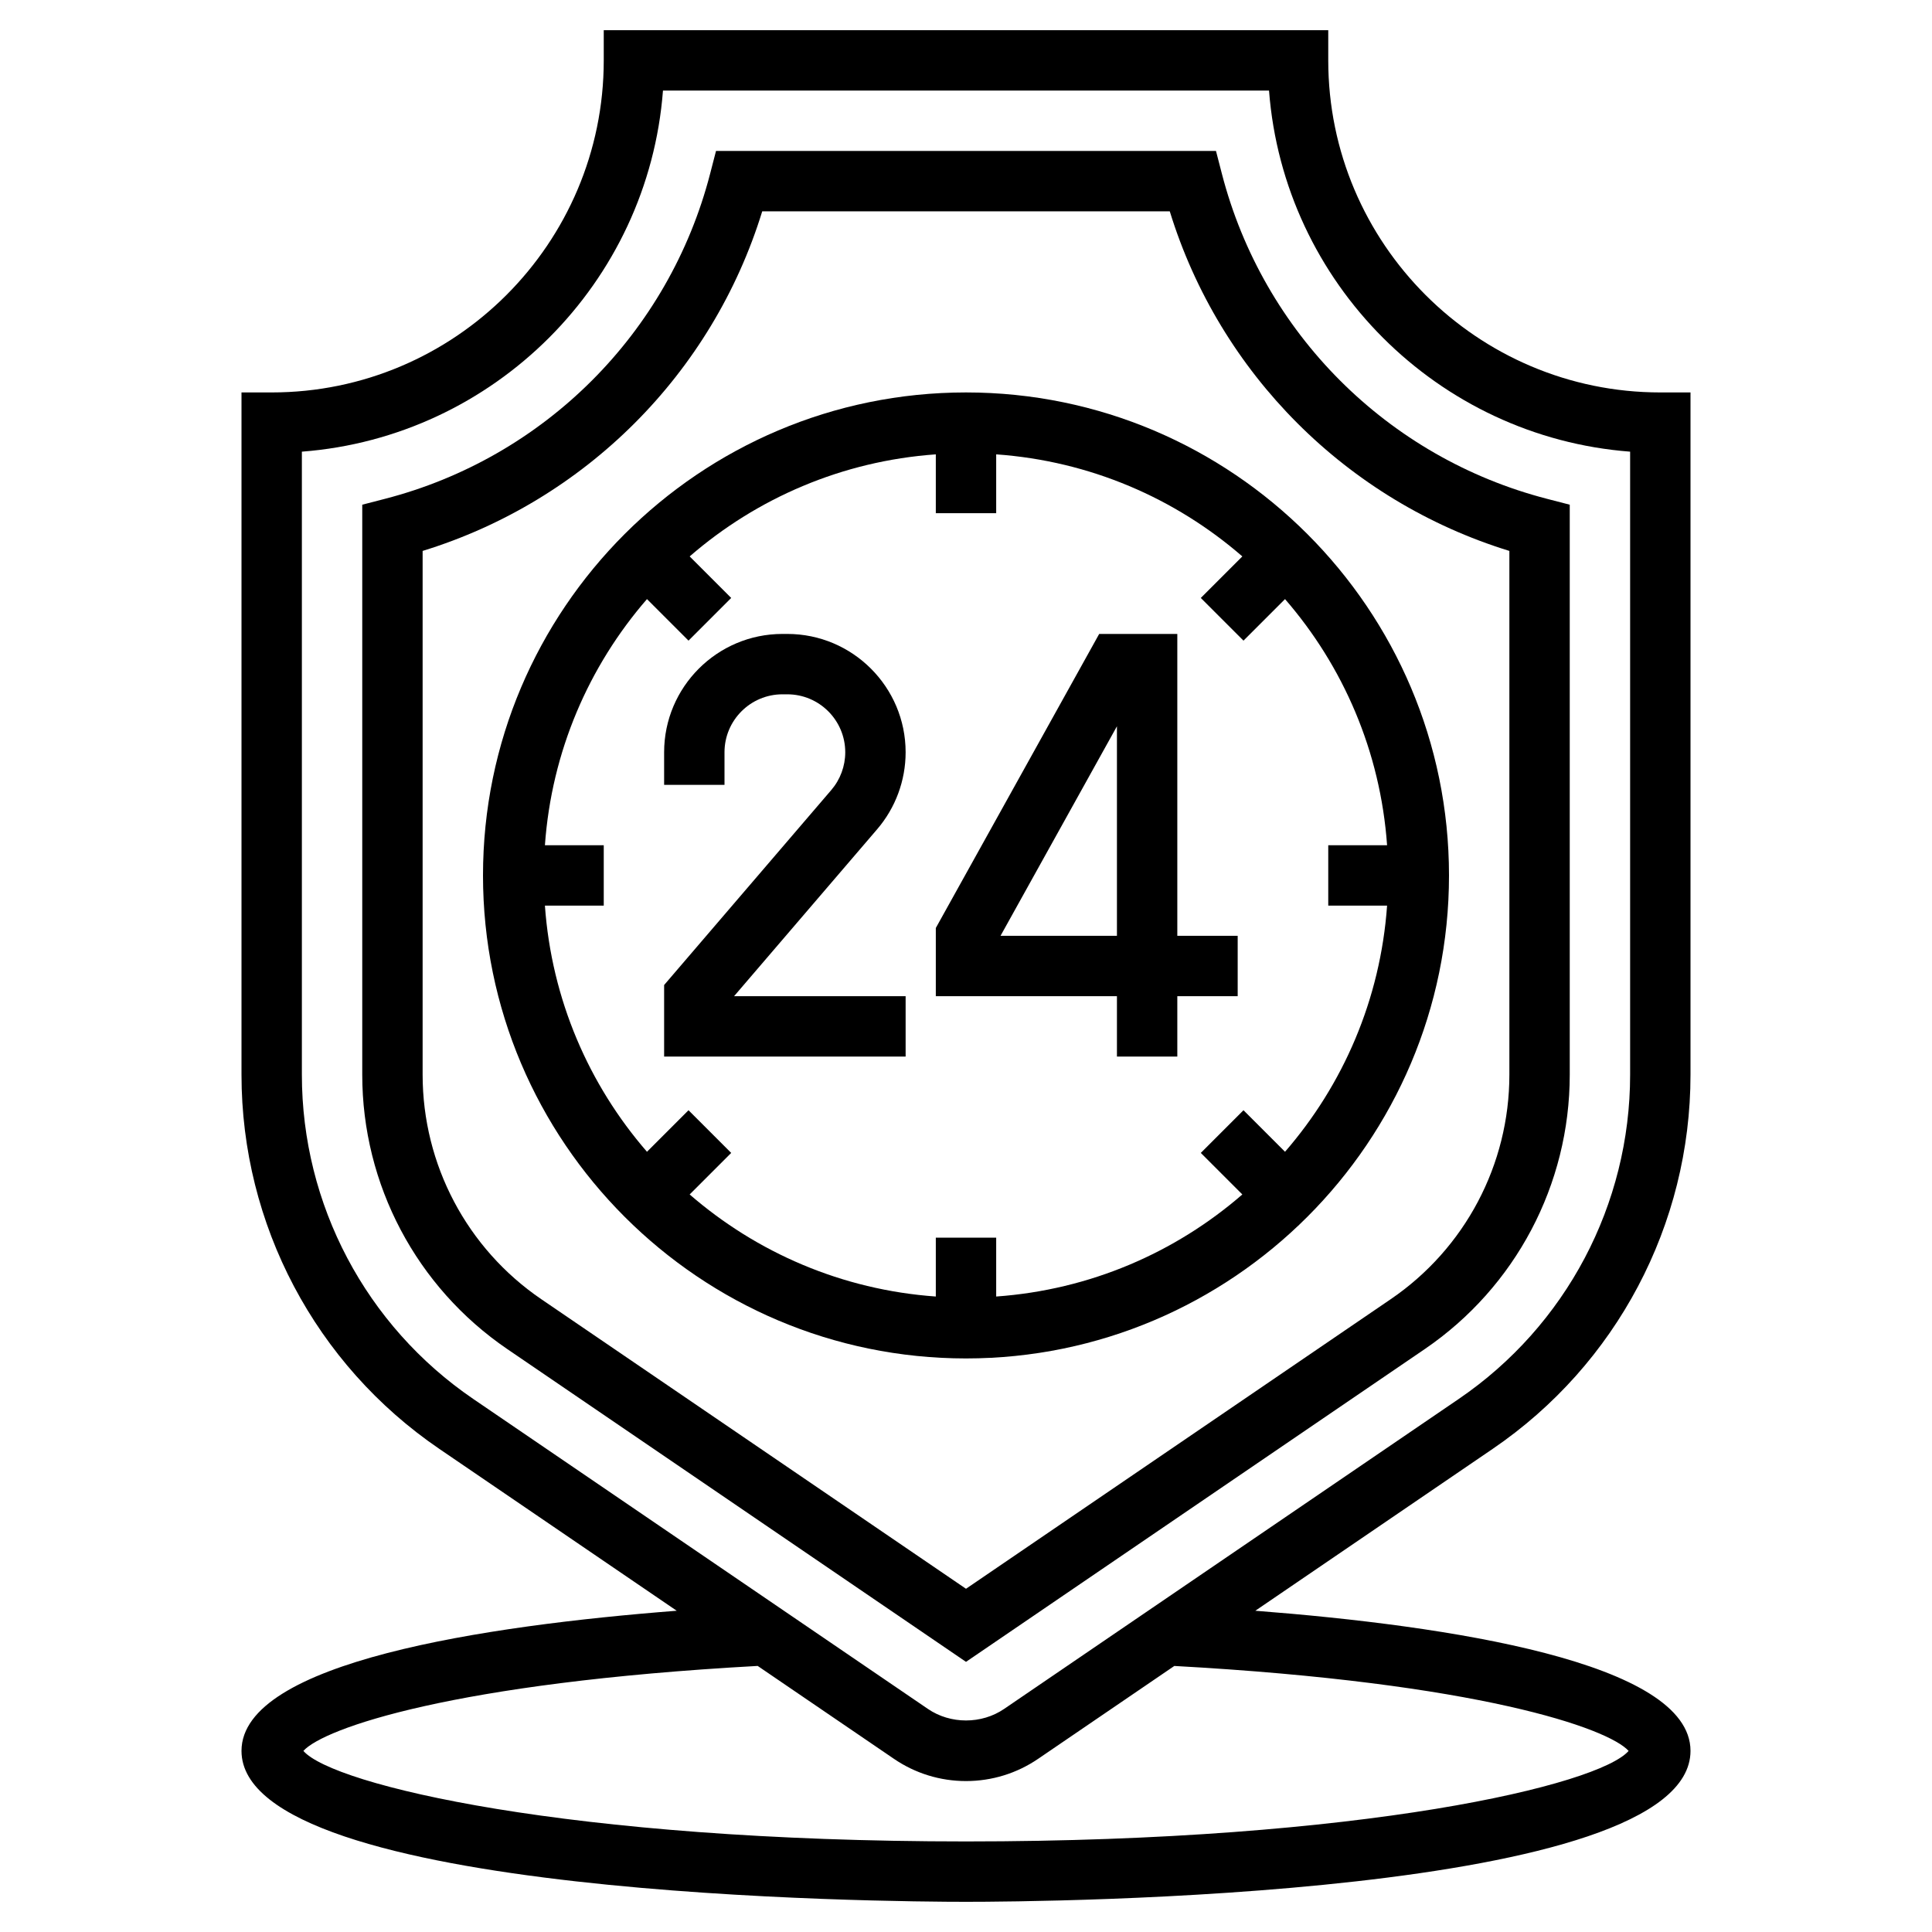 <?xml version="1.0" encoding="UTF-8"?> <svg xmlns="http://www.w3.org/2000/svg" id="Layer_5" height="512" viewBox="0 0 64 64" width="512"><g><path d="m30 24.92c0-2.162-1.758-3.92-3.92-3.92h-.16c-2.162 0-3.92 1.758-3.92 3.92v1.08h2v-1.08c0-1.059.861-1.92 1.92-1.92h.16c1.059 0 1.92.861 1.92 1.92 0 .458-.164.902-.462 1.25l-5.538 6.46v2.37h8v-2h-5.683l4.739-5.529c.609-.71.944-1.616.944-2.551z"></path><path d="m31 33h6v2h2v-2h2v-2h-2v-10h-2.588l-5.412 9.741zm6-8.941v6.941h-3.856z"></path><path d="m16 29c0 8.822 7.178 16 16 16s16-7.178 16-16-7.178-16-16-16-16 7.178-16 16zm17-13.949c3.108.221 5.934 1.455 8.154 3.381l-1.376 1.376 1.414 1.414 1.376-1.376c1.926 2.22 3.16 5.047 3.381 8.154h-1.949v2h1.949c-.221 3.108-1.455 5.934-3.381 8.154l-1.376-1.376-1.414 1.414 1.376 1.376c-2.22 1.926-5.047 3.16-8.154 3.381v-1.949h-2v1.949c-3.108-.221-5.934-1.455-8.154-3.381l1.376-1.376-1.414-1.414-1.376 1.376c-1.926-2.22-3.16-5.047-3.381-8.154h1.949v-2h-1.949c.221-3.108 1.455-5.934 3.381-8.154l1.376 1.376 1.414-1.414-1.376-1.376c2.22-1.926 5.047-3.16 8.154-3.381v1.949h2z"></path><path d="m56 35.601v-22.601h-1c-6.065 0-11-4.935-11-11v-1h-24v1c0 6.065-4.935 11-11 11h-1v22.601c0 4.964 2.449 9.597 6.55 12.393l7.867 5.364c-6.356.494-14.417 1.699-14.417 4.642 0 4.86 21.543 5 24 5s24-.14 24-5c0-2.939-8.019-4.147-14.416-4.642l7.866-5.364c4.101-2.796 6.55-7.429 6.55-12.393zm-2.05 22.4c-.977 1.126-8.771 2.999-21.95 2.999s-20.973-1.873-21.95-2.999c.673-.746 4.949-2.259 15.049-2.815l4.512 3.076c.706.483 1.533.738 2.389.738s1.683-.255 2.39-.737l4.511-3.076c10.093.555 14.375 2.066 15.049 2.814zm-20.687-1.391c-.747.51-1.778.51-2.525 0l-15.061-10.268c-3.555-2.424-5.677-6.439-5.677-10.741v-20.639c6.373-.487 11.475-5.589 11.962-11.962h20.076c.487 6.373 5.589 11.475 11.962 11.962v20.639c0 4.302-2.122 8.317-5.677 10.741z"></path><path d="m52 16.719-.75-.194c-5.282-1.364-9.411-5.493-10.775-10.775l-.194-.75h-16.562l-.194.75c-1.364 5.282-5.493 9.411-10.775 10.775l-.75.194v18.882c0 3.64 1.795 7.037 4.803 9.088l15.197 10.362 15.197-10.361c3.008-2.052 4.803-5.449 4.803-9.089zm-2 18.882c0 2.978-1.469 5.758-3.93 7.436l-14.07 9.593-14.07-9.593c-2.461-1.678-3.93-4.458-3.93-7.436v-17.351c5.377-1.655 9.595-5.873 11.25-11.25h13.5c1.655 5.377 5.873 9.595 11.25 11.25z"></path></g></svg> 